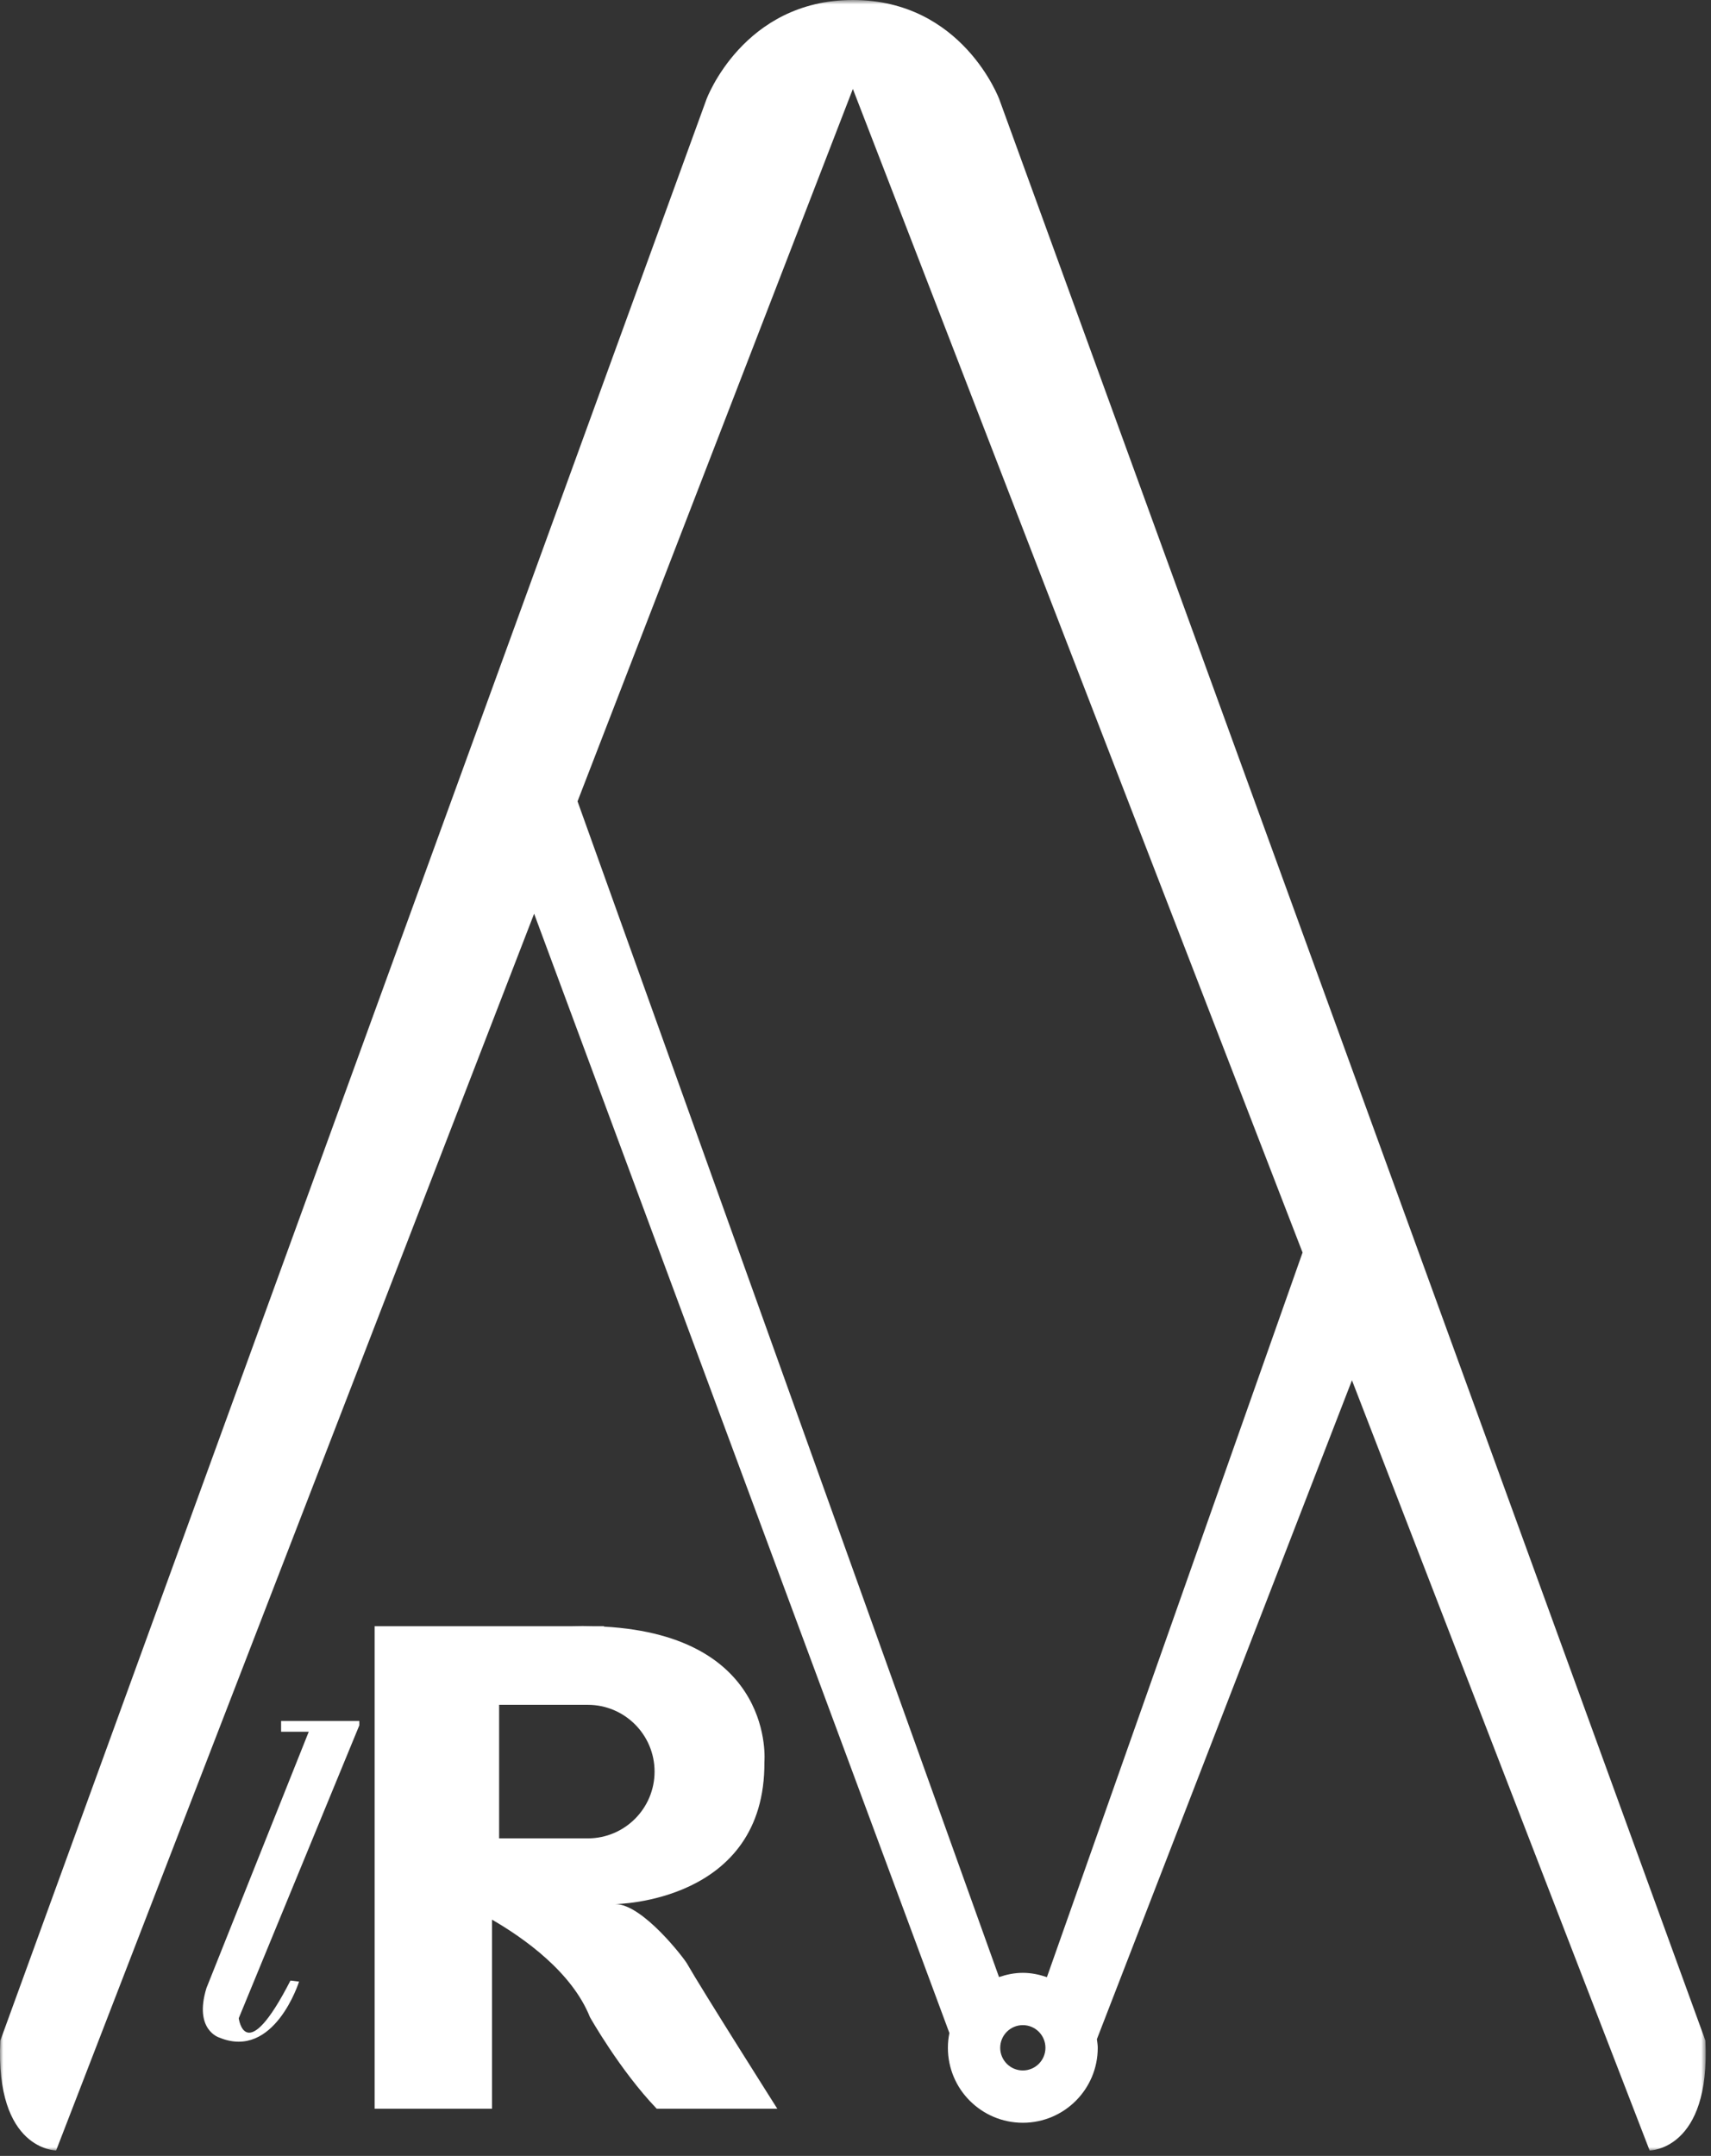 <?xml version="1.0" encoding="UTF-8" standalone="no"?>
<svg width="262px" height="330px" viewBox="0 0 262 330" version="1.1" xmlns="http://www.w3.org/2000/svg" xmlns:xlink="http://www.w3.org/1999/xlink">
    <rect x="0" y="0" width="262" height="330" fill="#333333" stroke="none"/>
    <!-- Generator: Sketch 3.7.2 (28276) - http://www.bohemiancoding.com/sketch -->
    <title>Page 1</title>
    <desc>Created with Sketch.</desc>
    <defs>
        <polygon id="path-1" points="0 330 261.193 330 261.193 0.831 0 0.831"></polygon>
    </defs>
    <g id="Page-1" stroke="none" stroke-width="1" fill="none" fill-rule="evenodd">
        <g transform="translate(0, -1)">
            <g id="Group-3" transform="translate(0, 0.169)">
                <mask id="mask-2" fill="white">
                    <use xlink:href="#path-1"></use>
                </mask>
                <g id="Clip-2"></g>
                <path d="M261.145,313.182 L153.023,16.047 C153.023,16.047 147.414,0.831 130.597,0.831 C113.779,0.831 108.173,16.047 108.173,16.047 L0.049,313.182 C-0.753,330 8.595,330 8.595,330 L81.788,140.69 L145.378,312.026 C145.228,312.759 145.148,313.51 145.148,314.284 C145.148,320.624 150.286,325.758 156.624,325.758 C162.957,325.758 168.096,320.624 168.096,314.284 C168.096,313.828 168.016,313.402 167.964,312.965 L207.021,212.108 L252.603,330 C252.603,330 261.942,330 261.145,313.182 L261.145,313.182 Z M156.624,317.752 C154.709,317.752 153.159,316.199 153.159,314.284 C153.159,312.369 154.709,310.815 156.624,310.815 C158.536,310.815 160.085,312.369 160.085,314.284 C160.085,316.199 158.536,317.752 156.624,317.752 L156.624,317.752 Z M160.311,303.471 C159.146,303.073 157.922,302.81 156.624,302.81 C155.341,302.81 154.13,303.068 152.976,303.458 L88.437,123.493 L130.597,14.446 L199.457,192.553 L160.311,303.471 Z" id="Fill-1" fill="#FFFFFF" mask="url(#mask-2)"></path>
            </g>
            <path d="M55.025,265.089 L36.558,309.928 C36.558,309.928 37.548,317.678 44.476,304.161 L45.795,304.322 C45.795,304.322 42.001,316.358 33.594,312.894 C33.594,312.894 29.636,311.745 31.612,305.312 L47.277,266.075 L43.044,266.075 L43.044,264.428 L55.025,264.428 L55.025,265.089 Z" id="Fill-4" fill="#FFFFFF"></path>
            <path d="M105.177,301.525 C104.768,300.801 98.419,292.453 94.215,292.453 C94.215,292.453 117.213,292.289 117.051,270.693 C117.051,270.693 118.801,251.433 92.483,249.983 L92.483,249.922 L90.986,249.922 C89.832,249.885 88.63,249.885 87.373,249.922 L75.339,249.922 L57.367,249.922 L57.367,261.954 L57.367,282.566 L57.367,294.598 L57.367,323.777 L75.339,323.777 L75.339,294.837 C80.217,297.657 87.574,302.848 90.339,309.765 C90.339,309.765 94.922,317.902 100.56,323.777 L119.025,323.777 C119.025,323.777 107.486,305.579 105.177,301.525 M90.009,282.396 L76.429,282.396 L76.429,261.954 L90.009,261.954 C95.655,261.954 100.231,266.535 100.231,272.176 C100.231,277.821 95.655,282.396 90.009,282.396" id="Fill-6" fill="#FFFFFF"></path>
        </g>
    </g>
</svg>